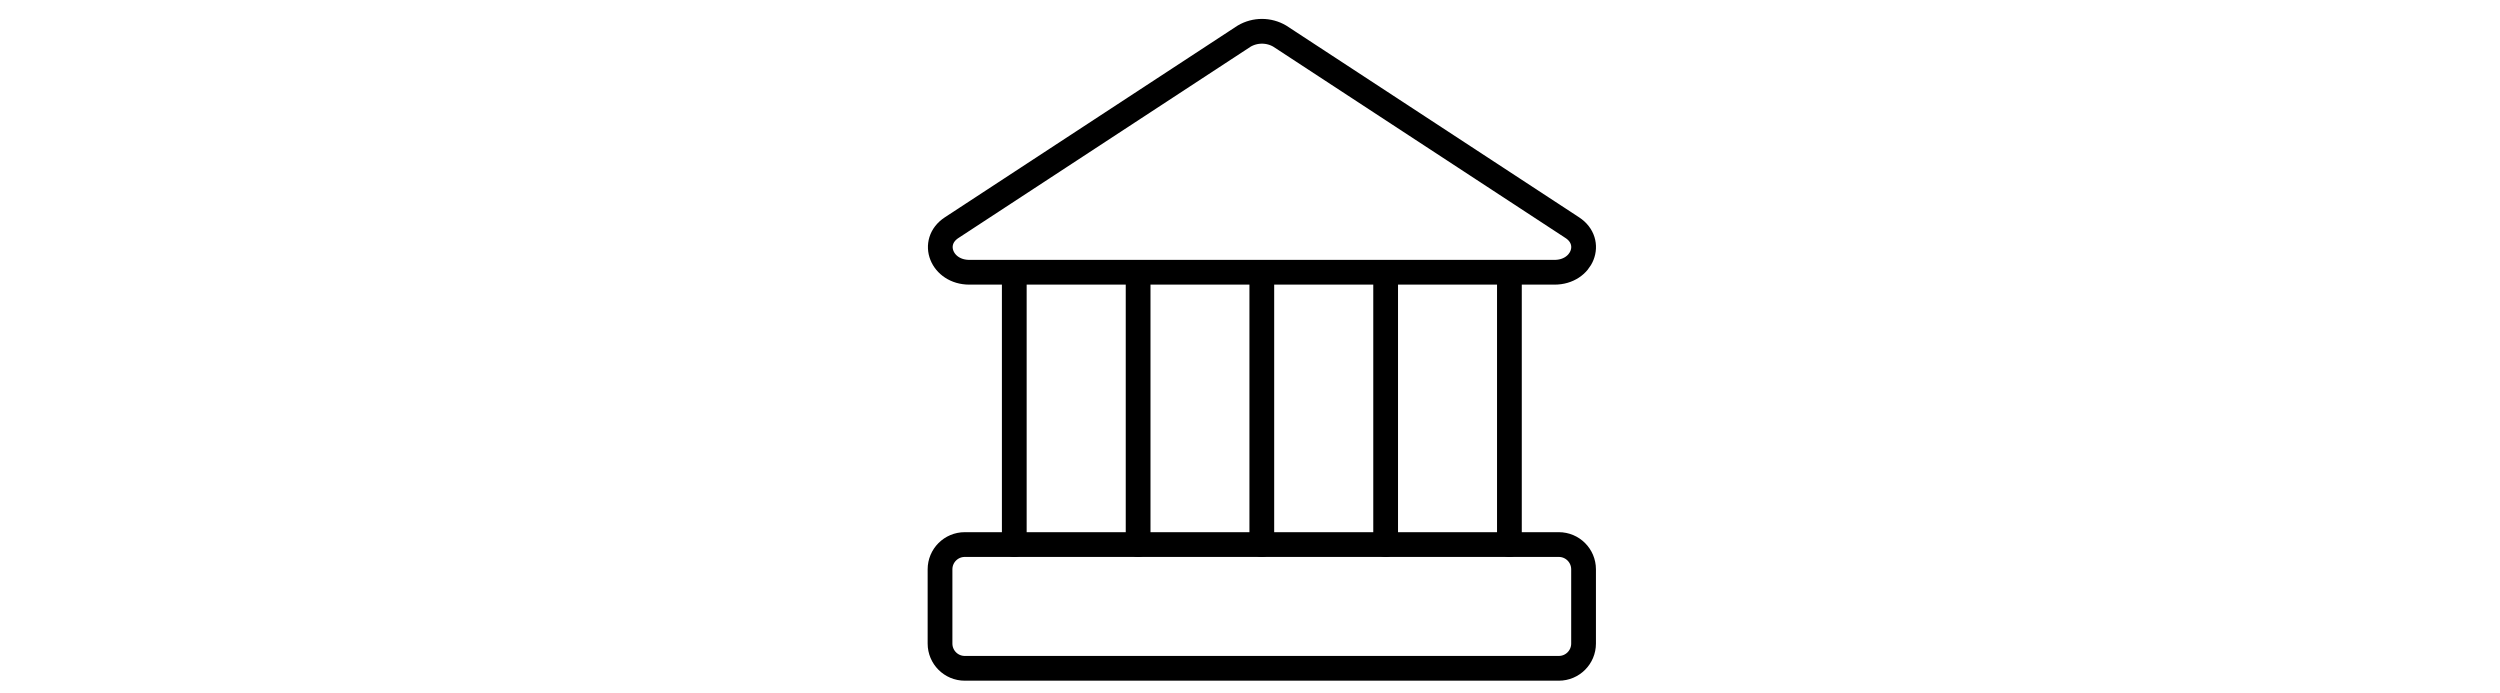 <svg width="101" height="28" viewBox="0 0 101 28" fill="none" xmlns="http://www.w3.org/2000/svg">
<g clip-path="url(#clip0_40001386_38906)">
<path d="M62.803 10.999H39.163C38.044 10.999 37.563 9.779 38.444 9.199L50.263 1.46C50.481 1.331 50.73 1.264 50.983 1.264C51.236 1.264 51.485 1.331 51.703 1.46L63.523 9.199C64.403 9.779 63.922 10.999 62.803 10.999Z" stroke="black" stroke-width="1" stroke-linecap="round" stroke-linejoin="round"/>
<path d="M62.976 22H38.977C38.424 22 37.977 22.448 37.977 23V26C37.977 26.552 38.424 27 38.977 27H62.976C63.528 27 63.976 26.552 63.976 26V23C63.976 22.448 63.528 22 62.976 22Z" stroke="black" stroke-width="1" stroke-linecap="round" stroke-linejoin="round"/>
<path d="M40.977 11.002V22.002" stroke="black" stroke-width="1" stroke-linecap="round" stroke-linejoin="round"/>
<path d="M45.98 11.002V22.002" stroke="black" stroke-width="1" stroke-linecap="round" stroke-linejoin="round"/>
<path d="M50.977 11.002V22.002" stroke="black" stroke-width="1" stroke-linecap="round" stroke-linejoin="round"/>
<path d="M55.98 11.002V22.002" stroke="black" stroke-width="1" stroke-linecap="round" stroke-linejoin="round"/>
<path d="M60.98 11.002V22.002" stroke="black" stroke-width="1" stroke-linecap="round" stroke-linejoin="round"/>
</g>
<defs>
<clipPath id="clip0_40001386_38906">
<rect width="27.999" height="27.999" fill="white" transform="translate(36.977)"/>
</clipPath>
</defs>
</svg>

